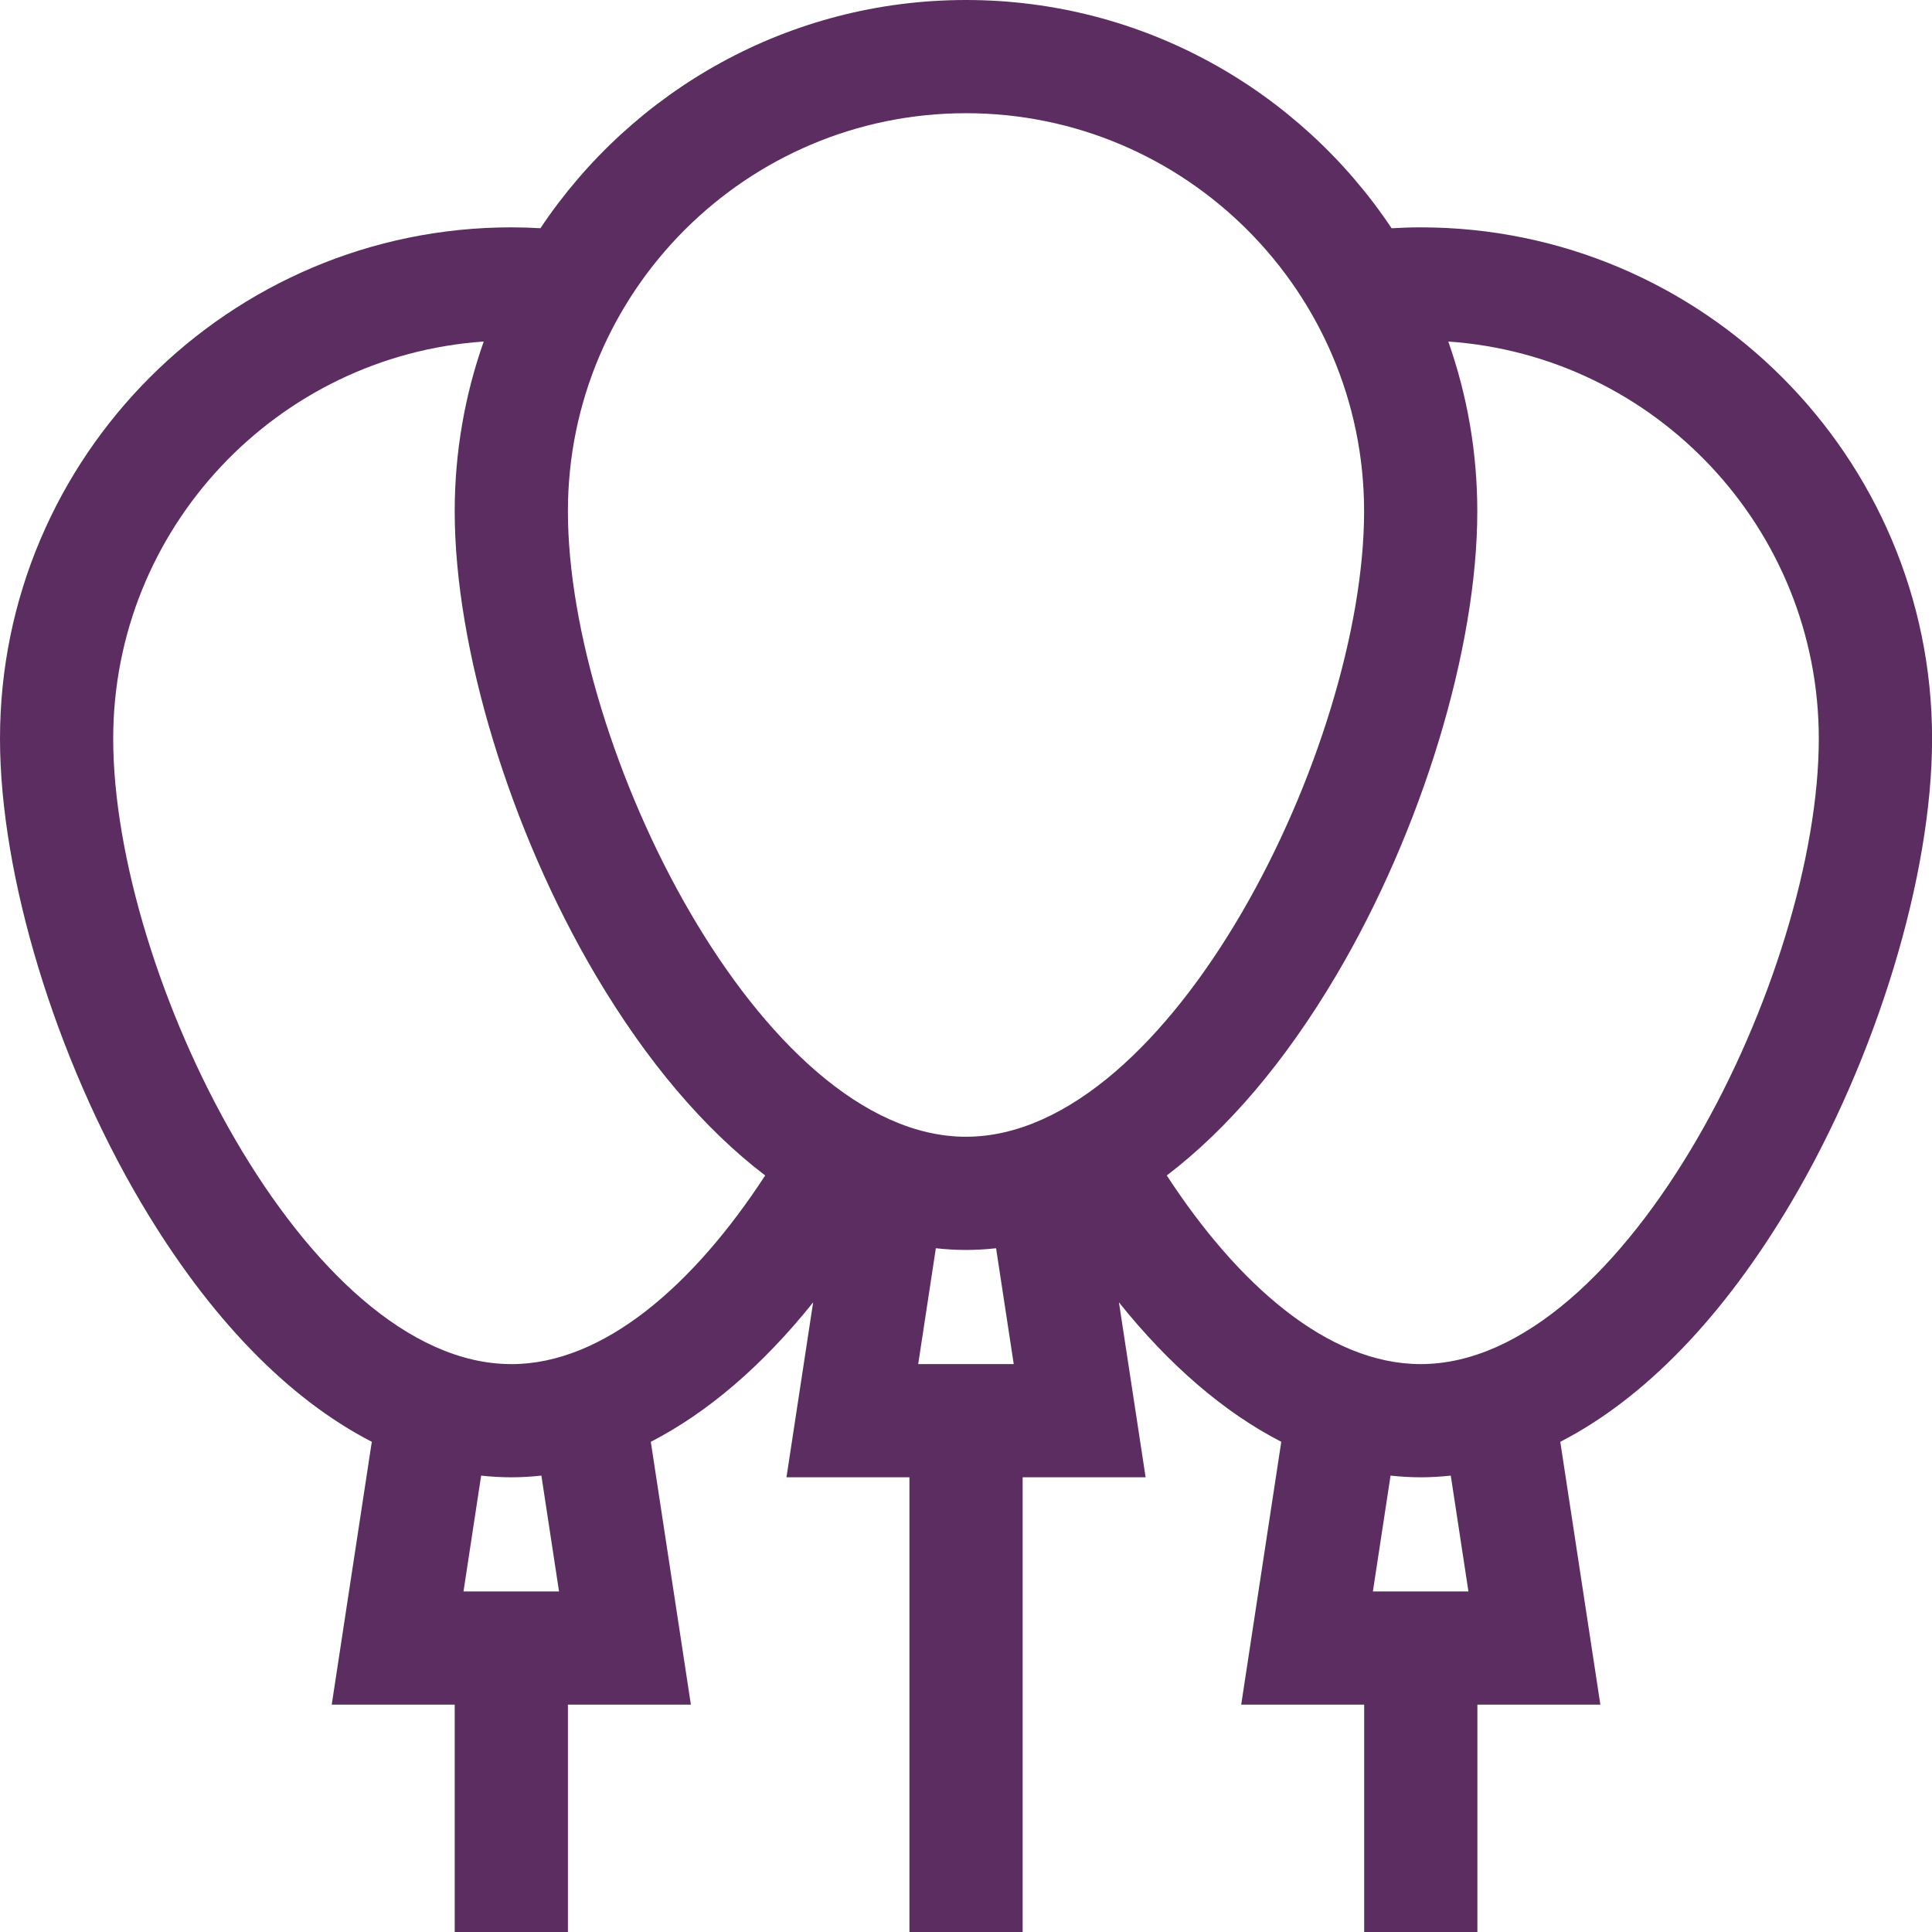 <?xml version="1.0" encoding="UTF-8"?>
<svg xmlns="http://www.w3.org/2000/svg" id="Ebene_2" data-name="Ebene 2" viewBox="0 0 512 512">
  <defs>
    <style>
      .cls-1 {
        fill: none;
      }

      .cls-1, .cls-2 {
        stroke-width: 0px;
      }

      .cls-2 {
        fill: #5c2d60;
      }
    </style>
  </defs>
  <g id="Capa_1" data-name="Capa 1">
    <g>
      <path class="cls-2" d="M376.5,60.25c-2.59,0-5.16.09-7.71.24C344.47,24.05,303,0,256,0s-88.46,24.05-112.78,60.48c-2.56-.15-5.13-.23-7.72-.23C60.79,60.25,0,121.04,0,195.75,0,232.06,14.67,280.32,37.38,318.72c17.99,30.42,38.96,51.96,61.15,63.37l-10.62,69.66h32.59v60.25h30v-60.25h32.59l-10.62-69.66c15.09-7.76,29.62-20.21,43.02-36.95l-7.07,46.36h32.59v120.5h30v-120.5h32.59l-7.07-46.36c13.41,16.74,27.93,29.19,43.02,36.95l-10.62,69.66h32.59v60.25h30v-60.25h32.59l-10.62-69.66c22.2-11.41,43.16-32.96,61.15-63.37,22.71-38.4,37.38-86.66,37.38-122.97,0-74.71-60.79-135.5-135.5-135.5h0ZM256,30c58.17,0,105.5,47.33,105.5,105.5,0,62.35-51.1,165.75-105.5,165.75s-105.5-103.4-105.5-165.75c0-58.17,47.33-105.5,105.5-105.5ZM268.66,361.5h-25.33l4.68-30.7c2.65.29,5.32.45,7.98.45s5.33-.16,7.98-.45l4.68,30.7ZM148.16,421.75h-25.33l4.68-30.7c2.65.29,5.32.45,7.98.45s5.33-.16,7.98-.45l4.68,30.7ZM135.5,361.5c-54.4,0-105.5-103.4-105.5-165.75,0-55.71,43.41-101.47,98.19-105.24-4.97,14.08-7.69,29.23-7.69,44.99,0,36.3,14.67,84.57,37.38,122.97,13.53,22.88,28.75,40.73,44.9,53.04-18.82,28.89-42.71,50-67.29,50h0ZM389.16,421.75h-25.33l4.68-30.7c2.65.29,5.32.45,7.98.45s5.33-.16,7.98-.45l4.68,30.7ZM376.5,361.5c-24.58,0-48.47-21.11-67.29-49.99,16.16-12.31,31.38-30.16,44.91-53.04,22.71-38.4,37.38-86.66,37.38-122.97,0-15.77-2.72-30.91-7.69-44.99,54.77,3.77,98.19,49.53,98.19,105.24,0,62.35-51.1,165.75-105.5,165.75h0Z"></path>
      <rect class="cls-1" width="512" height="512"></rect>
    </g>
  </g>
</svg>

